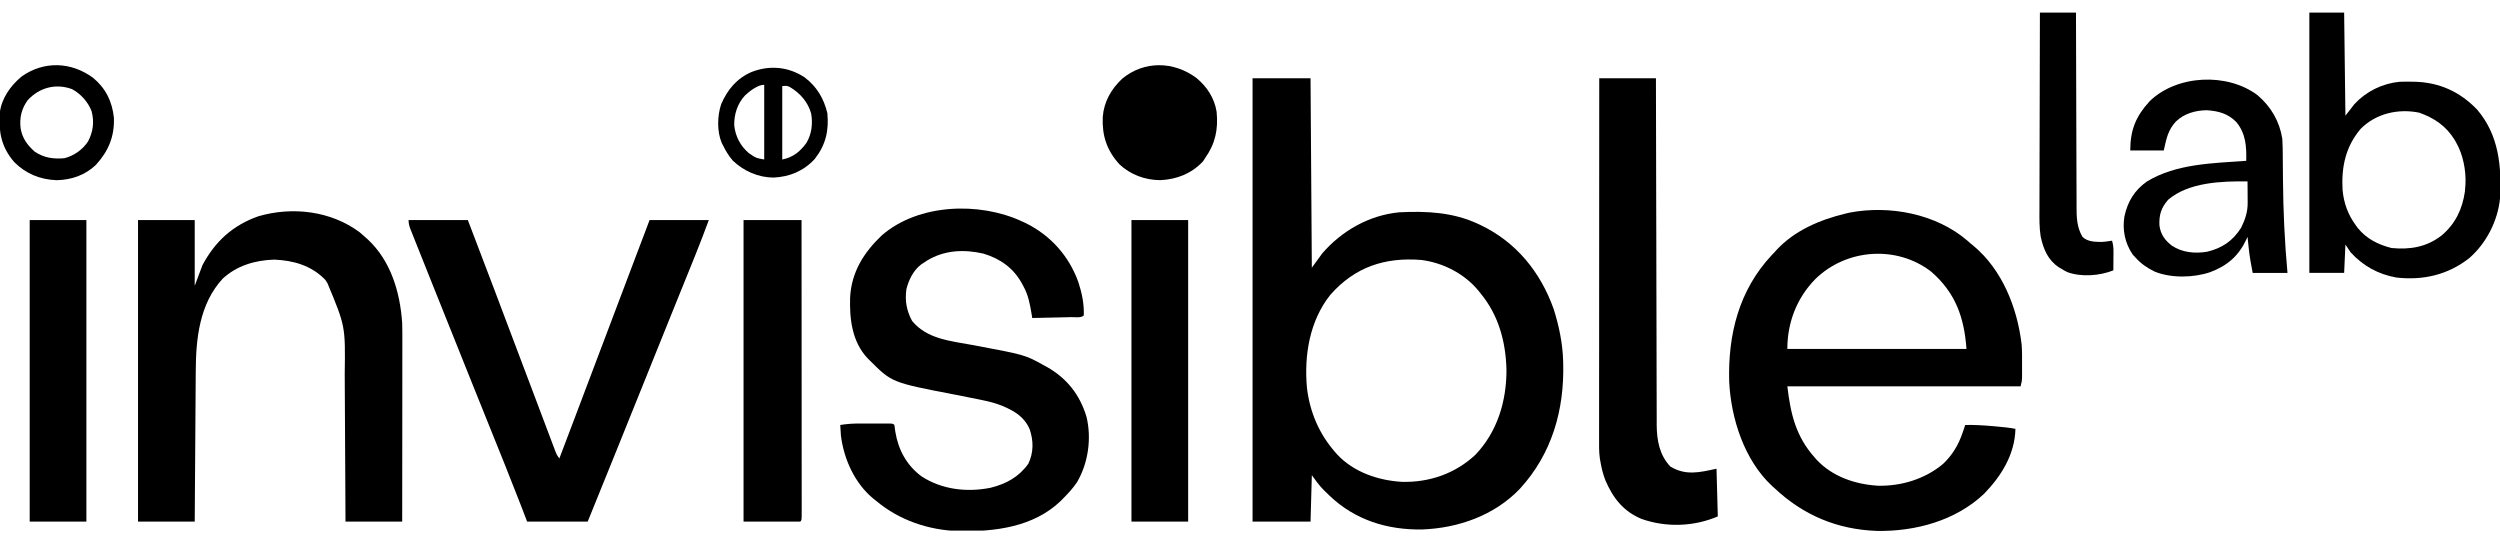 <svg xmlns="http://www.w3.org/2000/svg" width="172" height="37" viewBox="0 0 172 37" fill="none"><g clip-path="url(#clip0_1643_10568)"><path d="M86.176 5.385C87.492 5.385 88.809 5.385 90.165 5.385C90.195 9.686 90.224 13.987 90.254 18.418C90.605 17.935 90.605 17.935 90.963 17.443C92.308 15.879 94.205 14.797 96.283 14.606C98.159 14.512 99.967 14.6 101.691 15.404C101.769 15.44 101.769 15.44 101.849 15.477C104.31 16.648 105.986 18.712 106.894 21.266C107.253 22.402 107.508 23.609 107.543 24.802C107.545 24.859 107.546 24.916 107.548 24.975C107.637 28.19 106.775 31.233 104.559 33.637C102.814 35.461 100.338 36.331 97.858 36.427C95.463 36.47 93.242 35.785 91.487 34.117C91.391 34.025 91.296 33.932 91.202 33.839C91.136 33.775 91.136 33.775 91.07 33.71C90.749 33.386 90.525 33.072 90.254 32.692C90.225 33.745 90.196 34.799 90.165 35.884C88.849 35.884 87.532 35.884 86.176 35.884C86.176 25.819 86.176 15.755 86.176 5.385ZM91.524 20.288C90.093 22.084 89.716 24.462 89.919 26.699C90.123 28.357 90.748 29.837 91.85 31.096C91.924 31.181 91.924 31.181 91.999 31.268C93.13 32.482 94.823 33.057 96.444 33.15C98.326 33.203 100.111 32.59 101.497 31.298C103.013 29.723 103.652 27.601 103.645 25.445C103.599 23.521 103.108 21.694 101.869 20.191C101.812 20.12 101.755 20.049 101.697 19.976C100.731 18.819 99.281 18.077 97.79 17.886C95.282 17.683 93.211 18.368 91.524 20.288Z" fill="black"></path><path d="M135.366 16.565C135.429 16.622 135.493 16.678 135.559 16.737C135.656 16.815 135.656 16.815 135.755 16.895C137.757 18.552 138.795 21.184 139.09 23.713C139.125 24.172 139.118 24.633 139.117 25.093C139.117 25.197 139.117 25.301 139.118 25.408C139.117 25.557 139.117 25.557 139.117 25.71C139.117 25.8 139.117 25.89 139.117 25.983C139.105 26.224 139.105 26.224 139.017 26.578C133.721 26.578 128.426 26.578 122.969 26.578C123.191 28.465 123.552 30.014 124.831 31.454C124.88 31.511 124.93 31.567 124.98 31.626C126.062 32.79 127.633 33.32 129.183 33.416C130.794 33.461 132.445 32.958 133.686 31.914C134.331 31.3 134.741 30.608 135.027 29.77C135.082 29.611 135.082 29.611 135.138 29.448C135.171 29.344 135.171 29.344 135.204 29.238C135.852 29.226 136.488 29.262 137.133 29.321C137.266 29.333 137.266 29.333 137.402 29.345C137.826 29.382 138.244 29.425 138.662 29.504C138.623 31.254 137.695 32.748 136.504 33.973C134.548 35.825 131.771 36.573 129.132 36.527C126.403 36.429 124.066 35.45 122.083 33.582C122.029 33.535 121.976 33.487 121.921 33.438C120.01 31.661 119.091 28.798 118.969 26.258C118.875 23.022 119.638 19.962 121.897 17.552C121.989 17.456 121.989 17.456 122.083 17.358C122.13 17.304 122.178 17.251 122.227 17.196C123.469 15.857 125.216 15.117 126.959 14.698C127.049 14.676 127.139 14.654 127.232 14.632C129.991 14.097 133.208 14.705 135.366 16.565ZM124.898 19.197C123.618 20.503 122.969 22.188 122.969 24.007C127.036 24.007 131.103 24.007 135.293 24.007C135.138 21.839 134.538 20.14 132.867 18.691C130.486 16.85 127.024 17.116 124.898 19.197Z" fill="black"></path><path d="M24.74 15.977C24.862 16.08 24.982 16.185 25.1 16.292C25.165 16.349 25.23 16.406 25.297 16.465C26.893 17.949 27.528 20.113 27.671 22.233C27.683 22.684 27.683 23.135 27.681 23.587C27.681 23.721 27.681 23.856 27.681 23.991C27.681 24.354 27.681 24.717 27.68 25.08C27.68 25.46 27.68 25.84 27.68 26.221C27.679 26.939 27.679 27.659 27.678 28.378C27.677 29.197 27.676 30.016 27.676 30.835C27.675 32.519 27.673 34.202 27.671 35.886C26.384 35.886 25.097 35.886 23.77 35.886C23.769 35.51 23.767 35.134 23.765 34.746C23.759 33.499 23.752 32.252 23.745 31.005C23.74 30.25 23.736 29.494 23.733 28.738C23.73 28.079 23.726 27.42 23.722 26.761C23.72 26.412 23.718 26.064 23.717 25.715C23.764 22.448 23.764 22.448 22.529 19.484C22.478 19.405 22.427 19.327 22.374 19.246C21.42 18.266 20.202 17.919 18.866 17.861C17.549 17.904 16.298 18.268 15.314 19.179C13.727 20.908 13.479 23.28 13.468 25.529C13.467 25.642 13.466 25.754 13.465 25.87C13.463 26.176 13.461 26.481 13.459 26.787C13.457 27.107 13.454 27.428 13.452 27.748C13.448 28.353 13.444 28.959 13.44 29.564C13.435 30.254 13.431 30.944 13.426 31.633C13.416 33.051 13.406 34.469 13.397 35.886C12.11 35.886 10.822 35.886 9.496 35.886C9.496 29.04 9.496 22.194 9.496 15.14C10.783 15.14 12.071 15.14 13.397 15.14C13.397 16.632 13.397 18.124 13.397 19.662C13.573 19.193 13.748 18.725 13.929 18.243C14.807 16.601 16.014 15.502 17.769 14.881C20.111 14.196 22.763 14.506 24.74 15.977Z" fill="black"></path><path d="M70.31 15.23C70.404 15.273 70.498 15.317 70.595 15.362C72.288 16.207 73.544 17.614 74.186 19.396C74.436 20.16 74.593 20.898 74.565 21.702C74.379 21.889 73.97 21.814 73.712 21.819C73.635 21.821 73.558 21.822 73.479 21.824C73.234 21.83 72.988 21.835 72.742 21.841C72.576 21.844 72.41 21.848 72.244 21.852C71.835 21.862 71.427 21.871 71.019 21.879C71.004 21.786 70.988 21.692 70.973 21.596C70.858 20.925 70.748 20.303 70.415 19.702C70.368 19.613 70.368 19.613 70.32 19.523C69.733 18.447 68.829 17.798 67.65 17.446C66.319 17.144 64.971 17.202 63.781 17.927C63.712 17.973 63.643 18.019 63.572 18.067C63.512 18.105 63.453 18.143 63.392 18.182C62.848 18.584 62.522 19.246 62.361 19.894C62.246 20.682 62.373 21.376 62.751 22.079C63.776 23.331 65.4 23.456 66.902 23.736C70.518 24.41 70.518 24.41 71.817 25.132C71.886 25.169 71.954 25.207 72.025 25.245C73.403 26.024 74.293 27.159 74.75 28.669C75.112 30.166 74.873 31.854 74.1 33.175C73.822 33.586 73.497 33.941 73.147 34.292C73.086 34.354 73.025 34.416 72.962 34.48C71.082 36.273 68.407 36.594 65.927 36.539C63.871 36.468 61.879 35.796 60.291 34.469C60.201 34.398 60.201 34.398 60.109 34.326C58.816 33.272 58.065 31.613 57.856 29.982C57.835 29.734 57.818 29.487 57.809 29.238C58.257 29.165 58.692 29.136 59.146 29.138C59.245 29.137 59.245 29.137 59.346 29.137C59.483 29.137 59.621 29.137 59.759 29.138C59.971 29.138 60.183 29.138 60.395 29.137C60.529 29.137 60.663 29.137 60.797 29.138C60.861 29.137 60.925 29.137 60.99 29.137C61.434 29.139 61.434 29.139 61.532 29.238C61.557 29.395 61.578 29.552 61.599 29.709C61.802 30.952 62.381 32.017 63.4 32.773C64.8 33.684 66.522 33.885 68.143 33.56C69.221 33.295 70.099 32.819 70.753 31.898C71.116 31.128 71.112 30.339 70.844 29.541C70.469 28.658 69.772 28.264 68.917 27.906C68.473 27.732 68.033 27.62 67.567 27.526C67.482 27.508 67.397 27.49 67.309 27.471C66.755 27.355 66.198 27.247 65.642 27.14C61.362 26.317 61.362 26.317 59.848 24.805C59.771 24.73 59.771 24.73 59.693 24.653C58.621 23.512 58.445 21.966 58.487 20.472C58.579 18.709 59.436 17.36 60.678 16.184C63.198 14.004 67.386 13.873 70.31 15.23Z" fill="black"></path><path d="M28.109 15.141C29.455 15.141 30.801 15.141 32.188 15.141C32.819 16.789 33.448 18.438 34.072 20.09C34.119 20.216 34.119 20.216 34.168 20.344C34.363 20.86 34.557 21.377 34.752 21.893C35.181 23.029 35.61 24.166 36.04 25.302C36.252 25.862 36.463 26.422 36.675 26.983C36.854 27.459 37.034 27.935 37.214 28.411C37.324 28.703 37.434 28.995 37.544 29.288C37.667 29.614 37.791 29.941 37.914 30.267C37.951 30.365 37.988 30.464 38.026 30.565C38.06 30.655 38.095 30.746 38.13 30.838C38.16 30.917 38.189 30.996 38.22 31.077C38.306 31.296 38.306 31.296 38.483 31.543C38.765 30.799 39.048 30.055 39.33 29.31C39.352 29.253 39.374 29.196 39.396 29.137C40.105 27.269 40.811 25.4 41.516 23.53C42.277 21.508 43.043 19.486 43.81 17.466C43.868 17.311 43.868 17.311 43.929 17.153C44.002 16.961 44.074 16.769 44.147 16.577C44.18 16.491 44.212 16.406 44.246 16.317C44.274 16.244 44.302 16.17 44.331 16.095C44.45 15.777 44.57 15.459 44.689 15.141C46.035 15.141 47.38 15.141 48.767 15.141C48.459 15.963 48.151 16.782 47.821 17.595C47.783 17.689 47.745 17.783 47.706 17.88C47.624 18.082 47.543 18.284 47.461 18.487C47.328 18.814 47.195 19.142 47.063 19.47C47.016 19.584 46.97 19.699 46.923 19.814C46.9 19.872 46.877 19.93 46.853 19.989C46.781 20.167 46.709 20.344 46.637 20.522C46.144 21.742 45.652 22.963 45.16 24.183C45.01 24.557 44.859 24.931 44.709 25.304C44.684 25.366 44.659 25.428 44.633 25.492C44.583 25.617 44.532 25.742 44.482 25.867C44.381 26.117 44.28 26.367 44.18 26.617C44.129 26.742 44.079 26.867 44.029 26.991C43.903 27.305 43.776 27.617 43.65 27.93C43.306 28.786 42.961 29.641 42.616 30.496C42.593 30.554 42.57 30.612 42.546 30.671C41.844 32.411 41.141 34.15 40.433 35.888C39.058 35.888 37.683 35.888 36.266 35.888C36.127 35.525 35.988 35.162 35.845 34.788C35.142 32.967 34.409 31.158 33.679 29.347C33.259 28.303 32.839 27.259 32.419 26.215C32.376 26.109 32.334 26.003 32.29 25.893C31.434 23.763 30.579 21.632 29.729 19.5C29.584 19.136 29.439 18.773 29.294 18.41C29.124 17.986 28.955 17.562 28.786 17.138C28.725 16.983 28.663 16.828 28.601 16.674C28.517 16.464 28.433 16.254 28.35 16.044C28.325 15.983 28.301 15.921 28.275 15.858C28.175 15.604 28.109 15.417 28.109 15.141Z" fill="black"></path><path d="M110.028 5.385C111.315 5.385 112.603 5.385 113.929 5.385C113.929 5.691 113.93 5.997 113.93 6.313C113.935 9.124 113.942 11.935 113.949 14.746C113.95 15.115 113.951 15.483 113.952 15.852C113.952 15.926 113.953 15.999 113.953 16.075C113.956 17.262 113.958 18.449 113.96 19.636C113.962 20.855 113.965 22.074 113.969 23.293C113.971 24.045 113.973 24.796 113.973 25.548C113.974 26.064 113.975 26.58 113.977 27.096C113.978 27.393 113.979 27.691 113.979 27.988C113.979 28.311 113.98 28.635 113.982 28.958C113.982 29.051 113.981 29.143 113.981 29.239C113.991 30.308 114.17 31.305 114.921 32.099C115.985 32.738 116.91 32.503 118.096 32.249C118.125 33.331 118.154 34.414 118.185 35.529C116.542 36.233 114.642 36.301 112.954 35.707C111.696 35.197 110.966 34.258 110.45 33.042C110.293 32.64 110.19 32.231 110.117 31.806C110.101 31.72 110.086 31.634 110.07 31.546C110.004 31.076 110.016 30.604 110.017 30.131C110.017 30.025 110.017 29.919 110.017 29.81C110.017 29.517 110.017 29.224 110.018 28.932C110.018 28.616 110.018 28.299 110.018 27.983C110.018 27.436 110.018 26.889 110.018 26.341C110.019 25.55 110.019 24.759 110.02 23.967C110.02 22.683 110.02 21.399 110.021 20.115C110.022 18.868 110.023 17.621 110.023 16.374C110.023 16.297 110.023 16.22 110.023 16.141C110.023 15.755 110.023 15.369 110.023 14.983C110.024 11.784 110.026 8.584 110.028 5.385Z" fill="black"></path><path d="M158.883 0.866C159.673 0.866 160.463 0.866 161.277 0.866C161.306 3.206 161.335 5.547 161.365 7.959C161.57 7.695 161.775 7.432 161.986 7.161C162.786 6.293 163.898 5.747 165.074 5.628C165.327 5.618 165.578 5.616 165.832 5.62C165.921 5.621 166.01 5.622 166.102 5.623C167.812 5.66 169.238 6.302 170.427 7.542C171.923 9.29 172.115 11.432 172.004 13.633C171.851 15.191 171.066 16.726 169.89 17.755C168.418 18.913 166.7 19.307 164.853 19.092C163.606 18.863 162.572 18.291 161.72 17.356C161.603 17.181 161.486 17.005 161.365 16.825C161.336 17.468 161.307 18.112 161.277 18.775C160.487 18.775 159.697 18.775 158.883 18.775C158.883 12.865 158.883 6.955 158.883 0.866ZM162.404 8.874C161.37 10.105 161.08 11.497 161.169 13.072C161.25 13.965 161.544 14.773 162.075 15.495C162.121 15.558 162.168 15.622 162.216 15.688C162.805 16.424 163.631 16.837 164.535 17.063C165.817 17.186 166.941 17.002 167.976 16.206C168.929 15.402 169.409 14.4 169.588 13.167C169.596 13.058 169.603 12.948 169.611 12.835C169.618 12.751 169.618 12.751 169.625 12.664C169.667 11.722 169.459 10.64 168.99 9.82C168.953 9.754 168.916 9.688 168.877 9.62C168.294 8.671 167.482 8.122 166.447 7.753C165.001 7.453 163.452 7.808 162.404 8.874Z" fill="black"></path><path d="M51.156 15.141C52.473 15.141 53.789 15.141 55.146 15.141C55.148 17.771 55.15 20.402 55.151 23.032C55.151 23.342 55.151 23.652 55.151 23.962C55.151 24.024 55.151 24.086 55.151 24.15C55.151 25.151 55.152 26.152 55.153 27.153C55.154 28.18 55.154 29.206 55.154 30.233C55.154 30.81 55.155 31.387 55.155 31.964C55.156 32.506 55.156 33.049 55.156 33.591C55.156 33.791 55.156 33.99 55.157 34.19C55.157 34.462 55.157 34.733 55.157 35.004C55.157 35.084 55.157 35.164 55.157 35.247C55.156 35.789 55.156 35.789 55.057 35.888C53.77 35.888 52.483 35.888 51.156 35.888C51.156 29.041 51.156 22.195 51.156 15.141Z" fill="black"></path><path d="M77.844 15.141C79.131 15.141 80.418 15.141 81.745 15.141C81.745 21.988 81.745 28.834 81.745 35.888C80.457 35.888 79.17 35.888 77.844 35.888C77.844 29.041 77.844 22.195 77.844 15.141Z" fill="black"></path><path d="M2.043 15.141C3.33 15.141 4.618 15.141 5.944 15.141C5.944 21.988 5.944 28.834 5.944 35.888C4.657 35.888 3.369 35.888 2.043 35.888C2.043 29.041 2.043 22.195 2.043 15.141Z" fill="black"></path><path d="M155.318 6.548C156.247 7.343 156.834 8.344 157.024 9.556C157.051 9.973 157.053 10.389 157.055 10.807C157.056 10.929 157.057 11.051 157.058 11.173C157.063 11.559 157.066 11.946 157.068 12.332C157.084 14.492 157.183 16.623 157.379 18.776C156.589 18.776 155.799 18.776 154.985 18.776C154.868 18.191 154.768 17.627 154.708 17.036C154.696 16.928 154.696 16.928 154.685 16.818C154.666 16.643 154.648 16.469 154.63 16.294C154.593 16.378 154.593 16.378 154.555 16.463C154.023 17.598 153.25 18.279 152.07 18.721C150.922 19.115 149.378 19.147 148.247 18.688C147.733 18.435 147.296 18.147 146.917 17.712C146.856 17.648 146.796 17.584 146.734 17.518C146.198 16.74 146.008 15.819 146.16 14.891C146.383 13.864 146.851 13.091 147.715 12.482C149.75 11.253 152.233 11.235 154.542 11.063C154.563 10.074 154.514 9.194 153.86 8.398C153.281 7.81 152.63 7.638 151.826 7.583C151.04 7.595 150.273 7.809 149.702 8.362C149.15 8.953 149.044 9.56 148.867 10.354C148.107 10.354 147.346 10.354 146.562 10.354C146.562 8.942 146.947 7.999 147.894 6.966C149.777 5.136 153.239 4.986 155.318 6.548ZM149.167 13.745C148.689 14.298 148.539 14.77 148.568 15.505C148.648 16.117 148.932 16.515 149.412 16.892C150.139 17.381 151.011 17.46 151.859 17.317C152.887 17.07 153.618 16.57 154.187 15.673C154.461 15.12 154.642 14.591 154.639 13.971C154.639 13.884 154.638 13.797 154.638 13.707C154.637 13.617 154.637 13.527 154.636 13.435C154.635 13.343 154.635 13.252 154.635 13.158C154.634 12.932 154.632 12.707 154.63 12.482C152.844 12.456 150.572 12.54 149.167 13.745Z" fill="black"></path><path d="M140.345 0.866C141.165 0.866 141.984 0.866 142.828 0.866C142.828 1.046 142.828 1.226 142.829 1.412C142.832 3.11 142.837 4.809 142.844 6.507C142.848 7.38 142.85 8.254 142.852 9.127C142.853 9.888 142.855 10.649 142.859 11.411C142.861 11.814 142.863 12.216 142.863 12.619C142.862 12.999 142.864 13.379 142.867 13.758C142.868 13.897 142.868 14.036 142.867 14.175C142.865 14.93 142.88 15.623 143.271 16.293C143.627 16.638 144.124 16.638 144.601 16.647C144.842 16.631 145.071 16.598 145.31 16.558C145.385 16.818 145.409 17.047 145.408 17.316C145.407 17.391 145.407 17.466 145.407 17.543C145.406 17.659 145.406 17.659 145.404 17.778C145.404 17.856 145.404 17.935 145.403 18.016C145.402 18.21 145.401 18.404 145.399 18.598C144.469 18.979 143.185 19.074 142.229 18.72C142.033 18.62 142.033 18.62 141.853 18.509C141.758 18.454 141.758 18.454 141.661 18.398C140.891 17.892 140.588 17.143 140.398 16.271C140.301 15.656 140.311 15.044 140.315 14.424C140.315 14.275 140.315 14.126 140.315 13.977C140.315 13.578 140.316 13.178 140.318 12.777C140.32 12.358 140.32 11.939 140.32 11.52C140.321 10.727 140.323 9.934 140.326 9.142C140.329 8.239 140.331 7.336 140.332 6.433C140.335 4.577 140.339 2.722 140.345 0.866Z" fill="black"></path><path d="M82.317 5.367C83.045 5.97 83.554 6.751 83.704 7.694C83.819 8.91 83.619 9.876 82.907 10.886C82.857 10.961 82.808 11.036 82.757 11.113C81.961 11.952 80.962 12.343 79.82 12.395C78.787 12.387 77.78 12.023 77.018 11.306C76.149 10.351 75.815 9.335 75.869 8.059C75.947 7.001 76.449 6.124 77.216 5.406C78.734 4.161 80.764 4.21 82.317 5.367Z" fill="black"></path><path d="M6.397 5.349C7.273 6.066 7.723 6.988 7.838 8.114C7.878 9.41 7.46 10.396 6.597 11.345C5.85 12.057 4.91 12.377 3.893 12.397C2.76 12.354 1.78 11.956 0.978 11.15C0.103 10.138 -0.103 9.099 -0.017 7.796C0.087 6.787 0.725 5.889 1.495 5.257C3.02 4.18 4.9 4.248 6.397 5.349ZM1.906 6.894C1.473 7.484 1.33 8.125 1.421 8.845C1.538 9.52 1.889 9.991 2.396 10.441C3.052 10.865 3.67 10.951 4.435 10.885C5.089 10.716 5.695 10.293 6.062 9.724C6.408 9.057 6.496 8.387 6.303 7.654C6.064 7.016 5.553 6.449 4.951 6.13C3.829 5.72 2.699 6.028 1.906 6.894Z" fill="black"></path><path d="M55.365 5.328C56.198 5.964 56.675 6.763 56.922 7.783C57.037 8.995 56.809 9.968 56.059 10.932C55.298 11.764 54.326 12.167 53.213 12.218C52.17 12.209 51.186 11.777 50.427 11.061C50.141 10.737 49.933 10.385 49.741 9.999C49.71 9.939 49.68 9.88 49.649 9.818C49.322 9.032 49.349 7.963 49.619 7.162C50.053 6.161 50.697 5.387 51.713 4.951C52.949 4.469 54.252 4.587 55.365 5.328ZM51.259 6.564C50.737 7.126 50.502 7.862 50.514 8.619C50.596 9.383 50.934 10.031 51.514 10.531C52.006 10.87 52.006 10.87 52.578 10.974C52.578 9.277 52.578 7.581 52.578 5.832C52.133 5.832 51.569 6.274 51.259 6.564ZM53.819 5.921C53.819 7.588 53.819 9.256 53.819 10.974C54.562 10.826 55.049 10.434 55.487 9.824C55.845 9.215 55.929 8.509 55.808 7.816C55.599 7.034 55.043 6.403 54.354 5.995C54.152 5.898 54.152 5.898 53.819 5.921Z" fill="black"></path></g><defs><clipPath id="clip0_1643_10568"><rect width="172" height="35.641" fill="white" transform="translate(0 0.866)"></rect></clipPath></defs></svg>